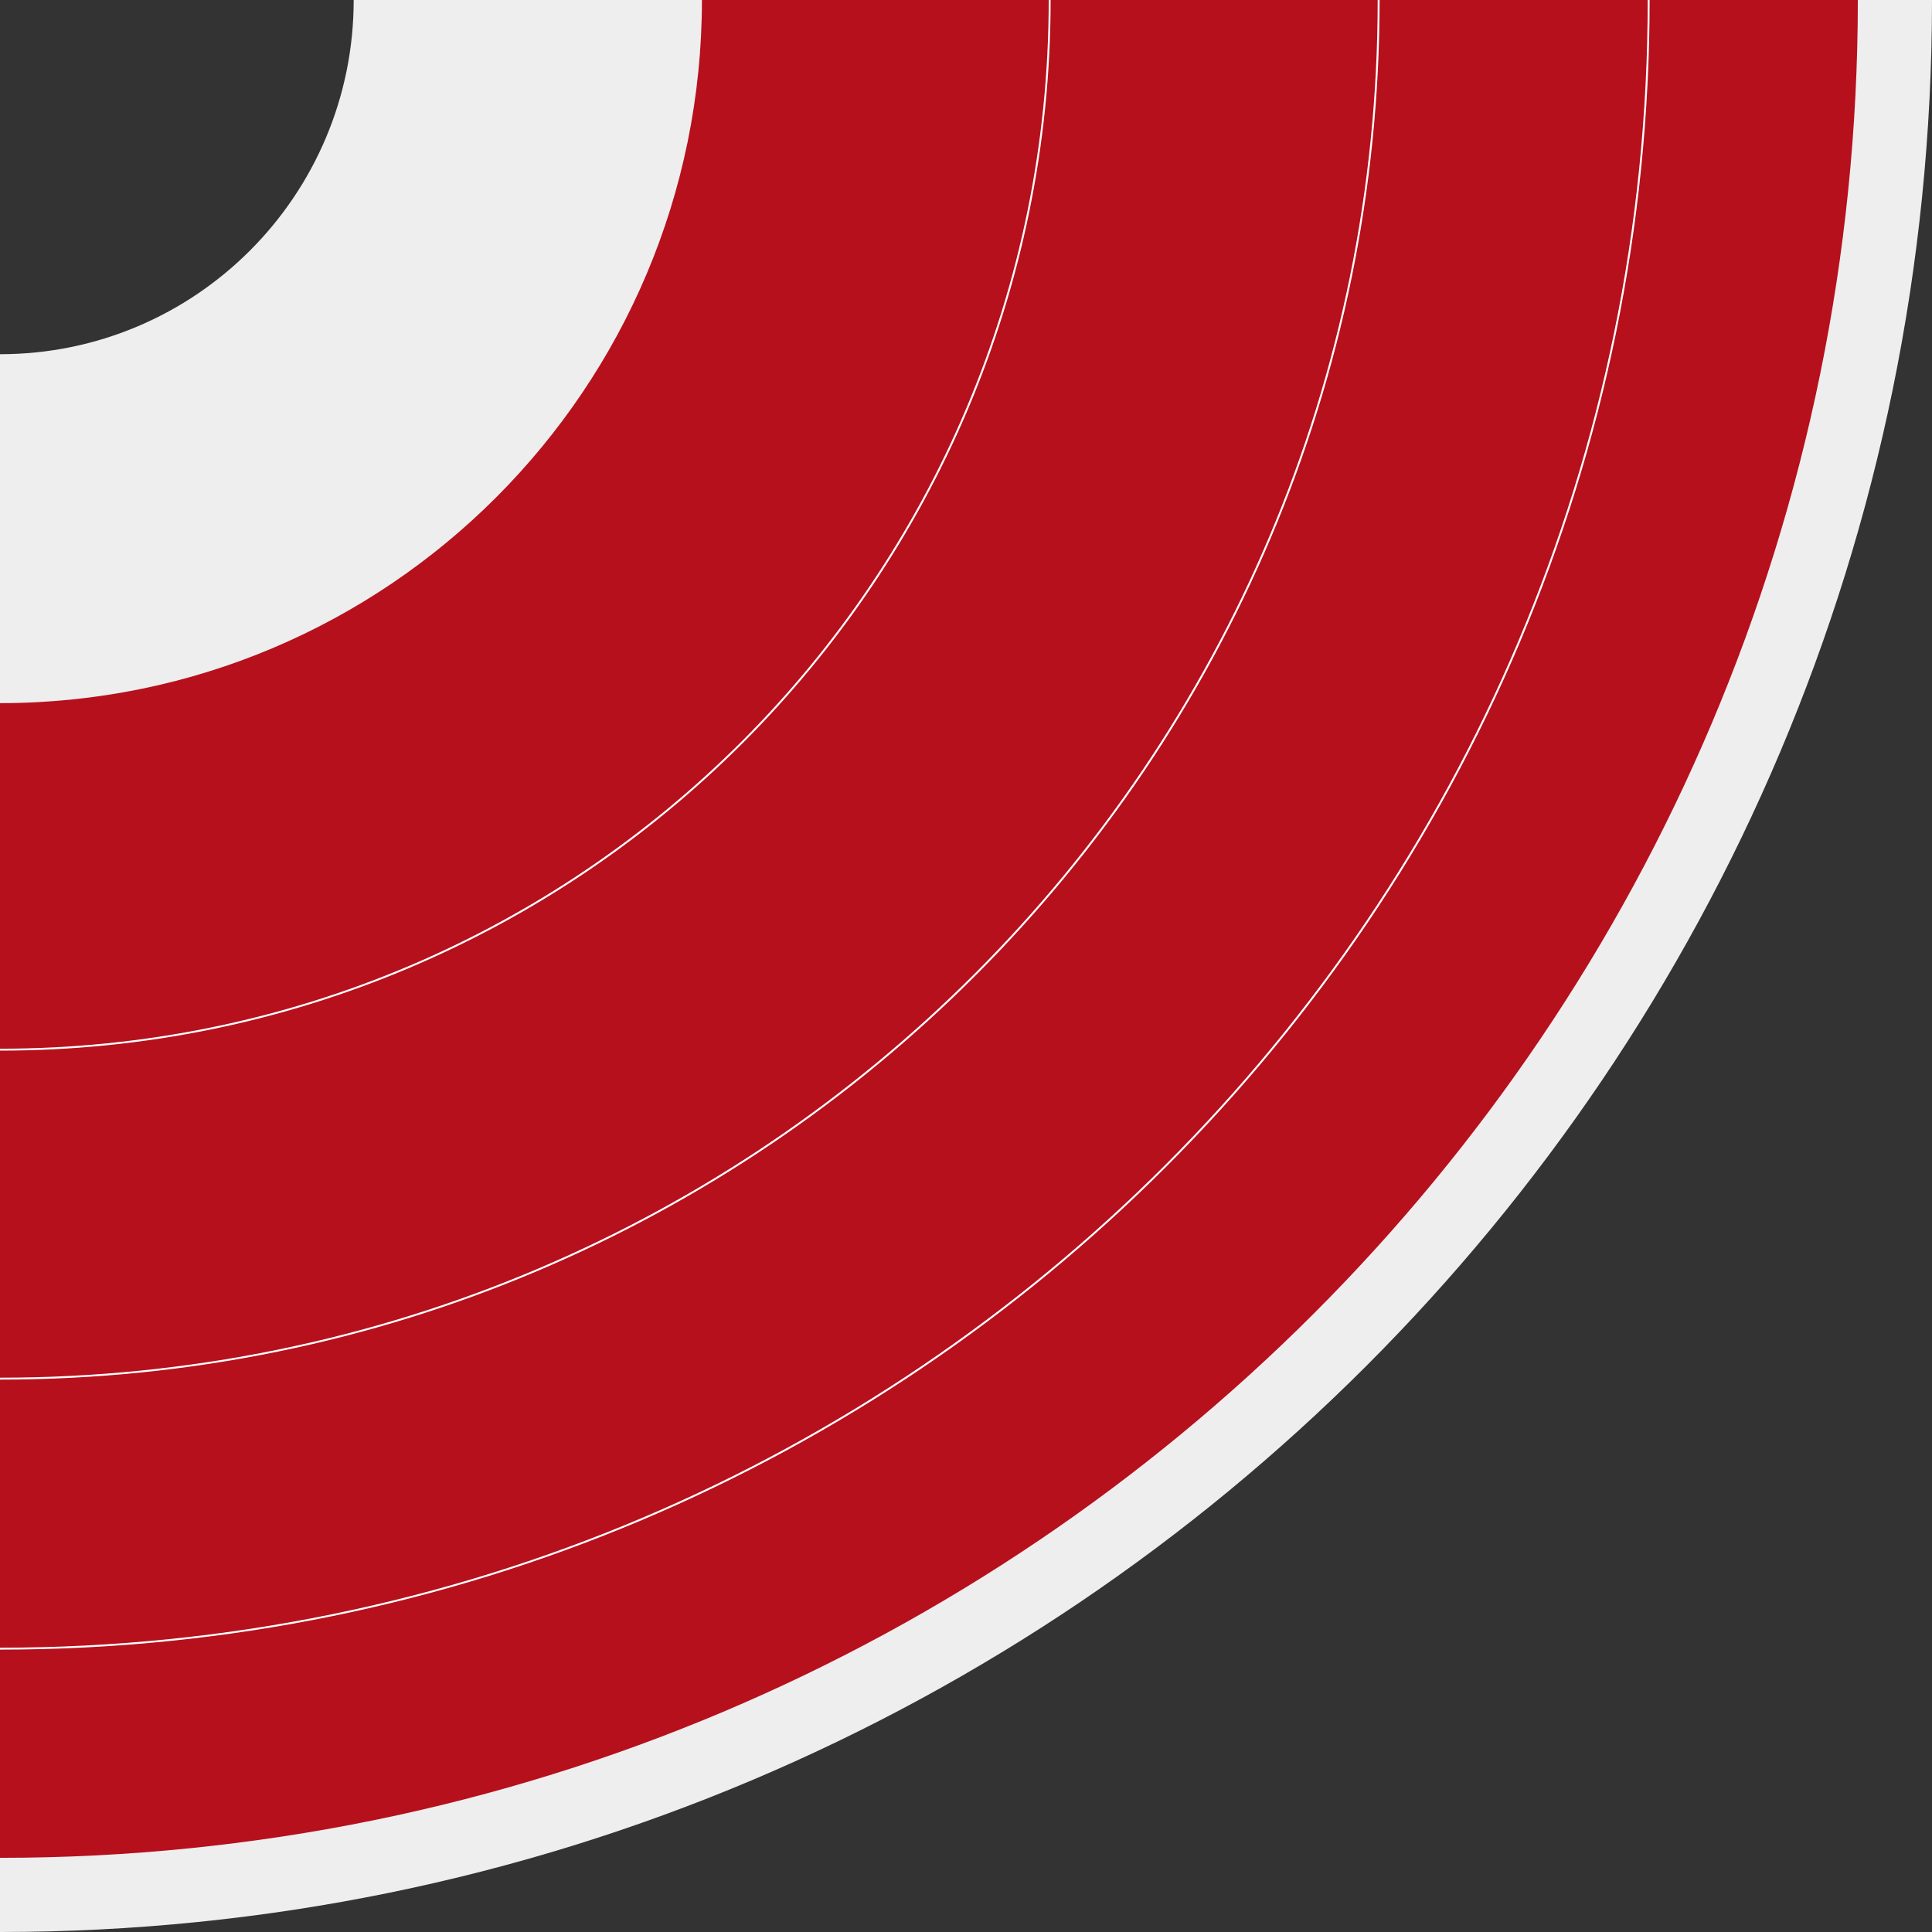 <svg id="Layer_1" data-name="Layer 1" xmlns="http://www.w3.org/2000/svg" viewBox="0 0 1016 1016"><rect x="0" y="0" width="1016" height="1016" fill="#333333" stroke="none"/><defs><style>.cls-1{fill:#eee;}.cls-1,.cls-2{fill-rule:evenodd;}.cls-2{fill:#b6101d;}.cls-3{fill:none;stroke:#fff;}</style></defs><title>quadrant-4-S</title><path class="cls-1" d="M1016,0C1016,561.12,561.12,1016,0,1016V186.27c102.7,0,186-83.4,186-186.27Z"/><path class="cls-2" d="M0,369.77C203.86,369.77,369.13,204.22,369.13,0H977C977,539.58,539.58,977,0,977Z"/><path id="Oval" class="cls-3" d="M867,0C867,478.83,478.83,867,0,867"/><path class="cls-3" d="M725,0C725,400.41,400.41,725,0,725"/><path class="cls-3" d="M552,0C552,304.86,304.86,552,0,552"/></svg>